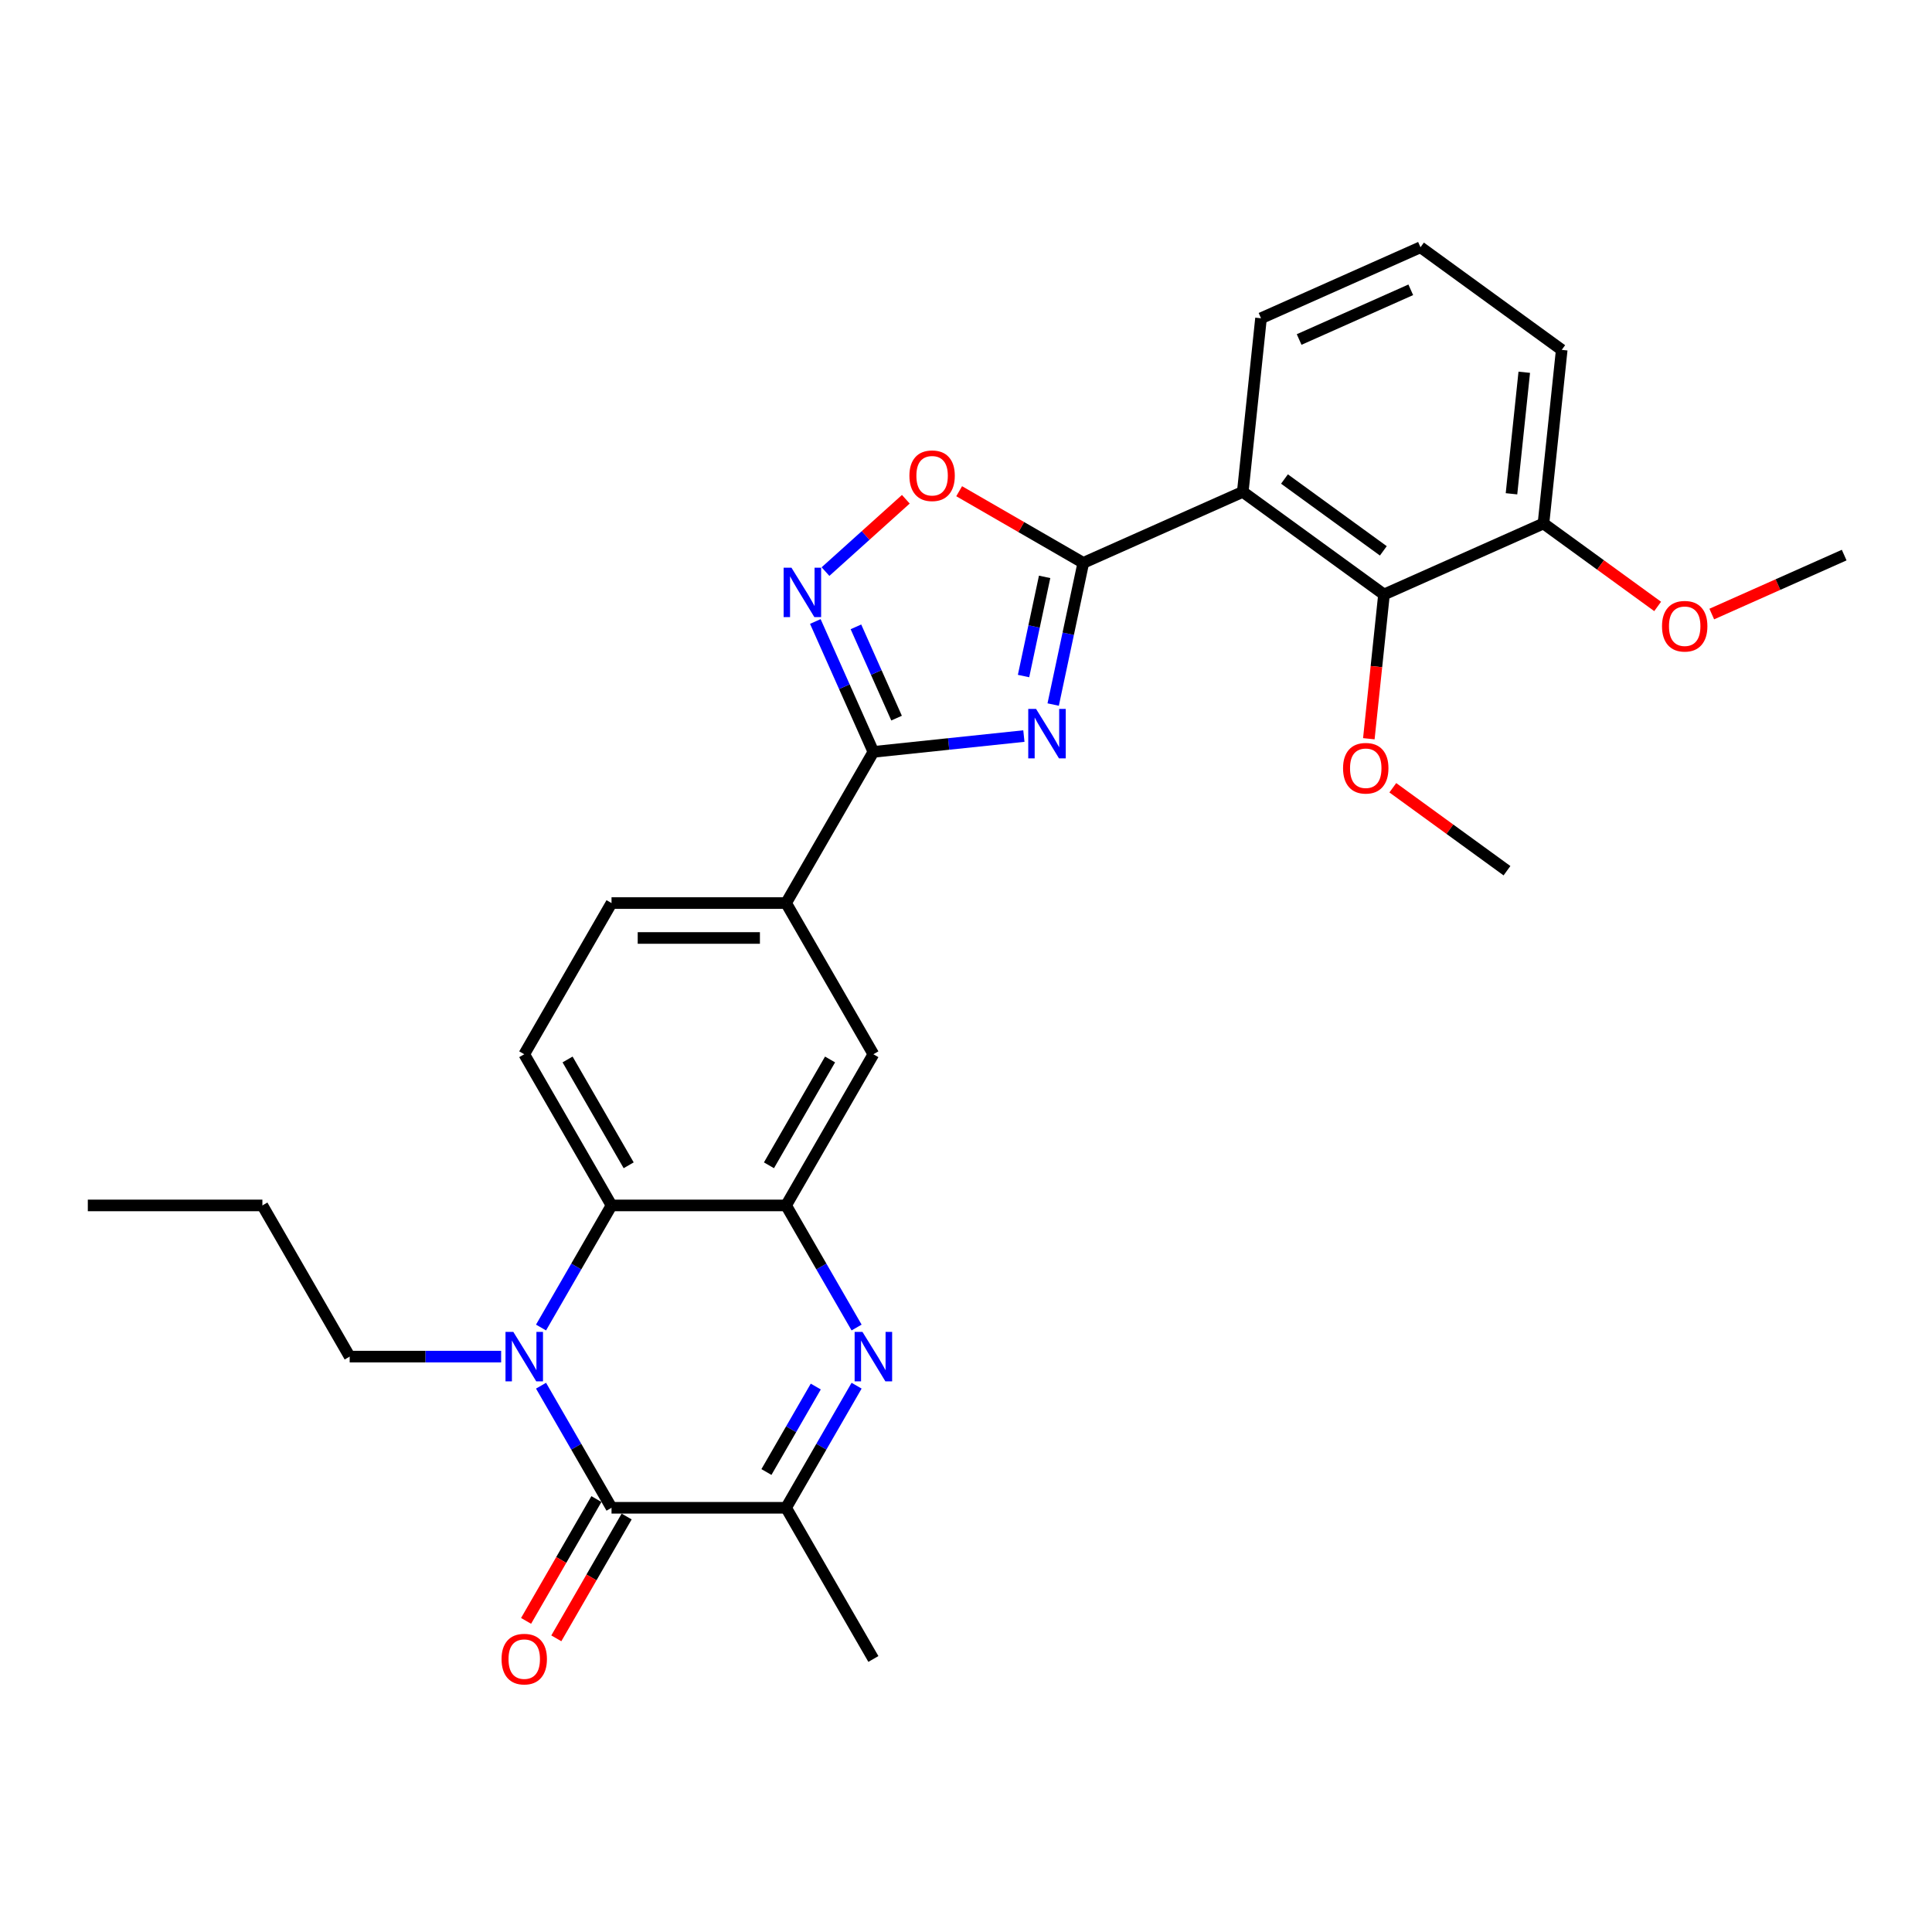 <?xml version='1.0' encoding='iso-8859-1'?>
<svg version='1.1' baseProfile='full'
              xmlns='http://www.w3.org/2000/svg'
                      xmlns:rdkit='http://www.rdkit.org/xml'
                      xmlns:xlink='http://www.w3.org/1999/xlink'
                  xml:space='preserve'
width='1000px' height='1000px' viewBox='0 0 1000 1000'>
<!-- END OF HEADER -->
<rect style='opacity:1.0;fill:#FFFFFF;stroke:none' width='1000' height='1000' x='0' y='0'> </rect>
<path class='bond-0' d='M 545.123,364.675 L 552.916,328.011' style='fill:none;fill-rule:evenodd;stroke:#0000FF;stroke-width:6px;stroke-linecap:butt;stroke-linejoin:miter;stroke-opacity:1' />
<path class='bond-0' d='M 552.916,328.011 L 560.709,291.346' style='fill:none;fill-rule:evenodd;stroke:#000000;stroke-width:6px;stroke-linecap:butt;stroke-linejoin:miter;stroke-opacity:1' />
<path class='bond-0' d='M 529.784,349.919 L 535.239,324.253' style='fill:none;fill-rule:evenodd;stroke:#0000FF;stroke-width:6px;stroke-linecap:butt;stroke-linejoin:miter;stroke-opacity:1' />
<path class='bond-0' d='M 535.239,324.253 L 540.695,298.588' style='fill:none;fill-rule:evenodd;stroke:#000000;stroke-width:6px;stroke-linecap:butt;stroke-linejoin:miter;stroke-opacity:1' />
<path class='bond-4' d='M 529.96,380.986 L 491.01,385.08' style='fill:none;fill-rule:evenodd;stroke:#0000FF;stroke-width:6px;stroke-linecap:butt;stroke-linejoin:miter;stroke-opacity:1' />
<path class='bond-4' d='M 491.01,385.08 L 452.061,389.174' style='fill:none;fill-rule:evenodd;stroke:#000000;stroke-width:6px;stroke-linecap:butt;stroke-linejoin:miter;stroke-opacity:1' />
<path class='bond-5' d='M 560.709,291.346 L 643.254,254.595' style='fill:none;fill-rule:evenodd;stroke:#000000;stroke-width:6px;stroke-linecap:butt;stroke-linejoin:miter;stroke-opacity:1' />
<path class='bond-10' d='M 560.709,291.346 L 528.586,272.8' style='fill:none;fill-rule:evenodd;stroke:#000000;stroke-width:6px;stroke-linecap:butt;stroke-linejoin:miter;stroke-opacity:1' />
<path class='bond-10' d='M 528.586,272.8 L 496.463,254.254' style='fill:none;fill-rule:evenodd;stroke:#FF0000;stroke-width:6px;stroke-linecap:butt;stroke-linejoin:miter;stroke-opacity:1' />
<path class='bond-1' d='M 280.038,687.126 L 298.282,655.527' style='fill:none;fill-rule:evenodd;stroke:#0000FF;stroke-width:6px;stroke-linecap:butt;stroke-linejoin:miter;stroke-opacity:1' />
<path class='bond-1' d='M 298.282,655.527 L 316.525,623.928' style='fill:none;fill-rule:evenodd;stroke:#000000;stroke-width:6px;stroke-linecap:butt;stroke-linejoin:miter;stroke-opacity:1' />
<path class='bond-2' d='M 280.038,717.233 L 298.282,748.832' style='fill:none;fill-rule:evenodd;stroke:#0000FF;stroke-width:6px;stroke-linecap:butt;stroke-linejoin:miter;stroke-opacity:1' />
<path class='bond-2' d='M 298.282,748.832 L 316.525,780.431' style='fill:none;fill-rule:evenodd;stroke:#000000;stroke-width:6px;stroke-linecap:butt;stroke-linejoin:miter;stroke-opacity:1' />
<path class='bond-18' d='M 259.384,702.179 L 220.187,702.179' style='fill:none;fill-rule:evenodd;stroke:#0000FF;stroke-width:6px;stroke-linecap:butt;stroke-linejoin:miter;stroke-opacity:1' />
<path class='bond-18' d='M 220.187,702.179 L 180.99,702.179' style='fill:none;fill-rule:evenodd;stroke:#000000;stroke-width:6px;stroke-linecap:butt;stroke-linejoin:miter;stroke-opacity:1' />
<path class='bond-15' d='M 308.7,775.913 L 290.498,807.44' style='fill:none;fill-rule:evenodd;stroke:#000000;stroke-width:6px;stroke-linecap:butt;stroke-linejoin:miter;stroke-opacity:1' />
<path class='bond-15' d='M 290.498,807.44 L 272.296,838.966' style='fill:none;fill-rule:evenodd;stroke:#FF0000;stroke-width:6px;stroke-linecap:butt;stroke-linejoin:miter;stroke-opacity:1' />
<path class='bond-15' d='M 324.351,784.949 L 306.149,816.475' style='fill:none;fill-rule:evenodd;stroke:#000000;stroke-width:6px;stroke-linecap:butt;stroke-linejoin:miter;stroke-opacity:1' />
<path class='bond-15' d='M 306.149,816.475 L 287.947,848.002' style='fill:none;fill-rule:evenodd;stroke:#FF0000;stroke-width:6px;stroke-linecap:butt;stroke-linejoin:miter;stroke-opacity:1' />
<path class='bond-32' d='M 316.525,780.431 L 406.882,780.431' style='fill:none;fill-rule:evenodd;stroke:#000000;stroke-width:6px;stroke-linecap:butt;stroke-linejoin:miter;stroke-opacity:1' />
<path class='bond-3' d='M 443.37,687.126 L 425.126,655.527' style='fill:none;fill-rule:evenodd;stroke:#0000FF;stroke-width:6px;stroke-linecap:butt;stroke-linejoin:miter;stroke-opacity:1' />
<path class='bond-3' d='M 425.126,655.527 L 406.882,623.928' style='fill:none;fill-rule:evenodd;stroke:#000000;stroke-width:6px;stroke-linecap:butt;stroke-linejoin:miter;stroke-opacity:1' />
<path class='bond-9' d='M 443.37,717.233 L 425.126,748.832' style='fill:none;fill-rule:evenodd;stroke:#0000FF;stroke-width:6px;stroke-linecap:butt;stroke-linejoin:miter;stroke-opacity:1' />
<path class='bond-9' d='M 425.126,748.832 L 406.882,780.431' style='fill:none;fill-rule:evenodd;stroke:#000000;stroke-width:6px;stroke-linecap:butt;stroke-linejoin:miter;stroke-opacity:1' />
<path class='bond-9' d='M 422.246,717.677 L 409.476,739.796' style='fill:none;fill-rule:evenodd;stroke:#0000FF;stroke-width:6px;stroke-linecap:butt;stroke-linejoin:miter;stroke-opacity:1' />
<path class='bond-9' d='M 409.476,739.796 L 396.705,761.915' style='fill:none;fill-rule:evenodd;stroke:#000000;stroke-width:6px;stroke-linecap:butt;stroke-linejoin:miter;stroke-opacity:1' />
<path class='bond-7' d='M 452.061,389.174 L 437.036,355.428' style='fill:none;fill-rule:evenodd;stroke:#000000;stroke-width:6px;stroke-linecap:butt;stroke-linejoin:miter;stroke-opacity:1' />
<path class='bond-7' d='M 437.036,355.428 L 422.012,321.682' style='fill:none;fill-rule:evenodd;stroke:#0000FF;stroke-width:6px;stroke-linecap:butt;stroke-linejoin:miter;stroke-opacity:1' />
<path class='bond-7' d='M 464.063,371.699 L 453.545,348.077' style='fill:none;fill-rule:evenodd;stroke:#000000;stroke-width:6px;stroke-linecap:butt;stroke-linejoin:miter;stroke-opacity:1' />
<path class='bond-7' d='M 453.545,348.077 L 443.028,324.455' style='fill:none;fill-rule:evenodd;stroke:#0000FF;stroke-width:6px;stroke-linecap:butt;stroke-linejoin:miter;stroke-opacity:1' />
<path class='bond-12' d='M 452.061,389.174 L 406.882,467.425' style='fill:none;fill-rule:evenodd;stroke:#000000;stroke-width:6px;stroke-linecap:butt;stroke-linejoin:miter;stroke-opacity:1' />
<path class='bond-11' d='M 643.254,254.595 L 716.355,307.705' style='fill:none;fill-rule:evenodd;stroke:#000000;stroke-width:6px;stroke-linecap:butt;stroke-linejoin:miter;stroke-opacity:1' />
<path class='bond-11' d='M 664.842,247.941 L 716.012,285.119' style='fill:none;fill-rule:evenodd;stroke:#000000;stroke-width:6px;stroke-linecap:butt;stroke-linejoin:miter;stroke-opacity:1' />
<path class='bond-20' d='M 643.254,254.595 L 652.699,164.733' style='fill:none;fill-rule:evenodd;stroke:#000000;stroke-width:6px;stroke-linecap:butt;stroke-linejoin:miter;stroke-opacity:1' />
<path class='bond-6' d='M 406.882,623.928 L 452.061,545.676' style='fill:none;fill-rule:evenodd;stroke:#000000;stroke-width:6px;stroke-linecap:butt;stroke-linejoin:miter;stroke-opacity:1' />
<path class='bond-6' d='M 398.009,603.154 L 429.634,548.378' style='fill:none;fill-rule:evenodd;stroke:#000000;stroke-width:6px;stroke-linecap:butt;stroke-linejoin:miter;stroke-opacity:1' />
<path class='bond-30' d='M 406.882,623.928 L 316.525,623.928' style='fill:none;fill-rule:evenodd;stroke:#000000;stroke-width:6px;stroke-linecap:butt;stroke-linejoin:miter;stroke-opacity:1' />
<path class='bond-29' d='M 427.273,295.857 L 448.064,277.136' style='fill:none;fill-rule:evenodd;stroke:#0000FF;stroke-width:6px;stroke-linecap:butt;stroke-linejoin:miter;stroke-opacity:1' />
<path class='bond-29' d='M 448.064,277.136 L 468.855,258.416' style='fill:none;fill-rule:evenodd;stroke:#FF0000;stroke-width:6px;stroke-linecap:butt;stroke-linejoin:miter;stroke-opacity:1' />
<path class='bond-8' d='M 316.525,623.928 L 271.347,545.676' style='fill:none;fill-rule:evenodd;stroke:#000000;stroke-width:6px;stroke-linecap:butt;stroke-linejoin:miter;stroke-opacity:1' />
<path class='bond-8' d='M 325.399,603.154 L 293.774,548.378' style='fill:none;fill-rule:evenodd;stroke:#000000;stroke-width:6px;stroke-linecap:butt;stroke-linejoin:miter;stroke-opacity:1' />
<path class='bond-22' d='M 406.882,780.431 L 452.061,858.682' style='fill:none;fill-rule:evenodd;stroke:#000000;stroke-width:6px;stroke-linecap:butt;stroke-linejoin:miter;stroke-opacity:1' />
<path class='bond-16' d='M 716.355,307.705 L 798.9,270.954' style='fill:none;fill-rule:evenodd;stroke:#000000;stroke-width:6px;stroke-linecap:butt;stroke-linejoin:miter;stroke-opacity:1' />
<path class='bond-19' d='M 716.355,307.705 L 712.431,345.037' style='fill:none;fill-rule:evenodd;stroke:#000000;stroke-width:6px;stroke-linecap:butt;stroke-linejoin:miter;stroke-opacity:1' />
<path class='bond-19' d='M 712.431,345.037 L 708.507,382.369' style='fill:none;fill-rule:evenodd;stroke:#FF0000;stroke-width:6px;stroke-linecap:butt;stroke-linejoin:miter;stroke-opacity:1' />
<path class='bond-13' d='M 406.882,467.425 L 452.061,545.676' style='fill:none;fill-rule:evenodd;stroke:#000000;stroke-width:6px;stroke-linecap:butt;stroke-linejoin:miter;stroke-opacity:1' />
<path class='bond-17' d='M 406.882,467.425 L 316.525,467.425' style='fill:none;fill-rule:evenodd;stroke:#000000;stroke-width:6px;stroke-linecap:butt;stroke-linejoin:miter;stroke-opacity:1' />
<path class='bond-17' d='M 393.329,485.496 L 330.079,485.496' style='fill:none;fill-rule:evenodd;stroke:#000000;stroke-width:6px;stroke-linecap:butt;stroke-linejoin:miter;stroke-opacity:1' />
<path class='bond-14' d='M 271.347,545.676 L 316.525,467.425' style='fill:none;fill-rule:evenodd;stroke:#000000;stroke-width:6px;stroke-linecap:butt;stroke-linejoin:miter;stroke-opacity:1' />
<path class='bond-21' d='M 798.9,270.954 L 828.447,292.421' style='fill:none;fill-rule:evenodd;stroke:#000000;stroke-width:6px;stroke-linecap:butt;stroke-linejoin:miter;stroke-opacity:1' />
<path class='bond-21' d='M 828.447,292.421 L 857.995,313.889' style='fill:none;fill-rule:evenodd;stroke:#FF0000;stroke-width:6px;stroke-linecap:butt;stroke-linejoin:miter;stroke-opacity:1' />
<path class='bond-31' d='M 798.9,270.954 L 808.345,181.092' style='fill:none;fill-rule:evenodd;stroke:#000000;stroke-width:6px;stroke-linecap:butt;stroke-linejoin:miter;stroke-opacity:1' />
<path class='bond-31' d='M 782.344,255.585 L 788.956,192.682' style='fill:none;fill-rule:evenodd;stroke:#000000;stroke-width:6px;stroke-linecap:butt;stroke-linejoin:miter;stroke-opacity:1' />
<path class='bond-27' d='M 180.99,702.179 L 135.812,623.928' style='fill:none;fill-rule:evenodd;stroke:#000000;stroke-width:6px;stroke-linecap:butt;stroke-linejoin:miter;stroke-opacity:1' />
<path class='bond-25' d='M 720.915,407.743 L 750.463,429.21' style='fill:none;fill-rule:evenodd;stroke:#FF0000;stroke-width:6px;stroke-linecap:butt;stroke-linejoin:miter;stroke-opacity:1' />
<path class='bond-25' d='M 750.463,429.21 L 780.01,450.678' style='fill:none;fill-rule:evenodd;stroke:#000000;stroke-width:6px;stroke-linecap:butt;stroke-linejoin:miter;stroke-opacity:1' />
<path class='bond-23' d='M 652.699,164.733 L 735.244,127.981' style='fill:none;fill-rule:evenodd;stroke:#000000;stroke-width:6px;stroke-linecap:butt;stroke-linejoin:miter;stroke-opacity:1' />
<path class='bond-23' d='M 672.431,175.729 L 730.213,150.003' style='fill:none;fill-rule:evenodd;stroke:#000000;stroke-width:6px;stroke-linecap:butt;stroke-linejoin:miter;stroke-opacity:1' />
<path class='bond-26' d='M 886.006,317.829 L 920.276,302.571' style='fill:none;fill-rule:evenodd;stroke:#FF0000;stroke-width:6px;stroke-linecap:butt;stroke-linejoin:miter;stroke-opacity:1' />
<path class='bond-26' d='M 920.276,302.571 L 954.545,287.313' style='fill:none;fill-rule:evenodd;stroke:#000000;stroke-width:6px;stroke-linecap:butt;stroke-linejoin:miter;stroke-opacity:1' />
<path class='bond-24' d='M 735.244,127.981 L 808.345,181.092' style='fill:none;fill-rule:evenodd;stroke:#000000;stroke-width:6px;stroke-linecap:butt;stroke-linejoin:miter;stroke-opacity:1' />
<path class='bond-28' d='M 135.812,623.928 L 45.455,623.928' style='fill:none;fill-rule:evenodd;stroke:#000000;stroke-width:6px;stroke-linecap:butt;stroke-linejoin:miter;stroke-opacity:1' />
<path  class='atom-0' d='M 536.267 366.934
L 544.652 380.488
Q 545.483 381.825, 546.82 384.246
Q 548.158 386.668, 548.23 386.813
L 548.23 366.934
L 551.627 366.934
L 551.627 392.523
L 548.121 392.523
L 539.122 377.705
Q 538.074 375.97, 536.953 373.982
Q 535.869 371.994, 535.544 371.38
L 535.544 392.523
L 532.219 392.523
L 532.219 366.934
L 536.267 366.934
' fill='#0000FF'/>
<path  class='atom-2' d='M 265.691 689.385
L 274.076 702.938
Q 274.907 704.276, 276.244 706.697
Q 277.582 709.119, 277.654 709.263
L 277.654 689.385
L 281.051 689.385
L 281.051 714.974
L 277.545 714.974
L 268.546 700.155
Q 267.498 698.42, 266.377 696.433
Q 265.293 694.445, 264.968 693.83
L 264.968 714.974
L 261.643 714.974
L 261.643 689.385
L 265.691 689.385
' fill='#0000FF'/>
<path  class='atom-4' d='M 446.405 689.385
L 454.79 702.938
Q 455.621 704.276, 456.958 706.697
Q 458.296 709.119, 458.368 709.263
L 458.368 689.385
L 461.765 689.385
L 461.765 714.974
L 458.259 714.974
L 449.26 700.155
Q 448.212 698.42, 447.091 696.433
Q 446.007 694.445, 445.682 693.83
L 445.682 714.974
L 442.357 714.974
L 442.357 689.385
L 446.405 689.385
' fill='#0000FF'/>
<path  class='atom-8' d='M 409.653 293.834
L 418.038 307.387
Q 418.87 308.725, 420.207 311.146
Q 421.544 313.568, 421.616 313.712
L 421.616 293.834
L 425.014 293.834
L 425.014 319.423
L 421.508 319.423
L 412.508 304.604
Q 411.46 302.869, 410.34 300.882
Q 409.256 298.894, 408.93 298.279
L 408.93 319.423
L 405.605 319.423
L 405.605 293.834
L 409.653 293.834
' fill='#0000FF'/>
<path  class='atom-11' d='M 470.711 246.24
Q 470.711 240.096, 473.747 236.662
Q 476.783 233.229, 482.458 233.229
Q 488.132 233.229, 491.168 236.662
Q 494.204 240.096, 494.204 246.24
Q 494.204 252.457, 491.132 255.999
Q 488.06 259.504, 482.458 259.504
Q 476.819 259.504, 473.747 255.999
Q 470.711 252.493, 470.711 246.24
M 482.458 256.613
Q 486.361 256.613, 488.457 254.011
Q 490.59 251.372, 490.59 246.24
Q 490.59 241.216, 488.457 238.686
Q 486.361 236.12, 482.458 236.12
Q 478.554 236.12, 476.422 238.65
Q 474.326 241.18, 474.326 246.24
Q 474.326 251.408, 476.422 254.011
Q 478.554 256.613, 482.458 256.613
' fill='#FF0000'/>
<path  class='atom-16' d='M 259.601 858.754
Q 259.601 852.61, 262.637 849.177
Q 265.673 845.743, 271.347 845.743
Q 277.021 845.743, 280.057 849.177
Q 283.093 852.61, 283.093 858.754
Q 283.093 864.971, 280.021 868.513
Q 276.949 872.019, 271.347 872.019
Q 265.709 872.019, 262.637 868.513
Q 259.601 865.007, 259.601 858.754
M 271.347 869.127
Q 275.25 869.127, 277.347 866.525
Q 279.479 863.887, 279.479 858.754
Q 279.479 853.731, 277.347 851.201
Q 275.25 848.634, 271.347 848.634
Q 267.444 848.634, 265.311 851.164
Q 263.215 853.694, 263.215 858.754
Q 263.215 863.923, 265.311 866.525
Q 267.444 869.127, 271.347 869.127
' fill='#FF0000'/>
<path  class='atom-20' d='M 695.163 397.639
Q 695.163 391.495, 698.199 388.062
Q 701.235 384.628, 706.91 384.628
Q 712.584 384.628, 715.62 388.062
Q 718.656 391.495, 718.656 397.639
Q 718.656 403.856, 715.584 407.398
Q 712.512 410.904, 706.91 410.904
Q 701.272 410.904, 698.199 407.398
Q 695.163 403.892, 695.163 397.639
M 706.91 408.012
Q 710.813 408.012, 712.91 405.41
Q 715.042 402.772, 715.042 397.639
Q 715.042 392.616, 712.91 390.086
Q 710.813 387.519, 706.91 387.519
Q 703.006 387.519, 700.874 390.049
Q 698.778 392.579, 698.778 397.639
Q 698.778 402.808, 700.874 405.41
Q 703.006 408.012, 706.91 408.012
' fill='#FF0000'/>
<path  class='atom-22' d='M 860.254 324.136
Q 860.254 317.992, 863.29 314.559
Q 866.326 311.125, 872 311.125
Q 877.675 311.125, 880.711 314.559
Q 883.747 317.992, 883.747 324.136
Q 883.747 330.353, 880.675 333.895
Q 877.602 337.401, 872 337.401
Q 866.362 337.401, 863.29 333.895
Q 860.254 330.389, 860.254 324.136
M 872 334.509
Q 875.904 334.509, 878 331.907
Q 880.132 329.269, 880.132 324.136
Q 880.132 319.113, 878 316.583
Q 875.904 314.016, 872 314.016
Q 868.097 314.016, 865.964 316.546
Q 863.868 319.076, 863.868 324.136
Q 863.868 329.305, 865.964 331.907
Q 868.097 334.509, 872 334.509
' fill='#FF0000'/>
</svg>
